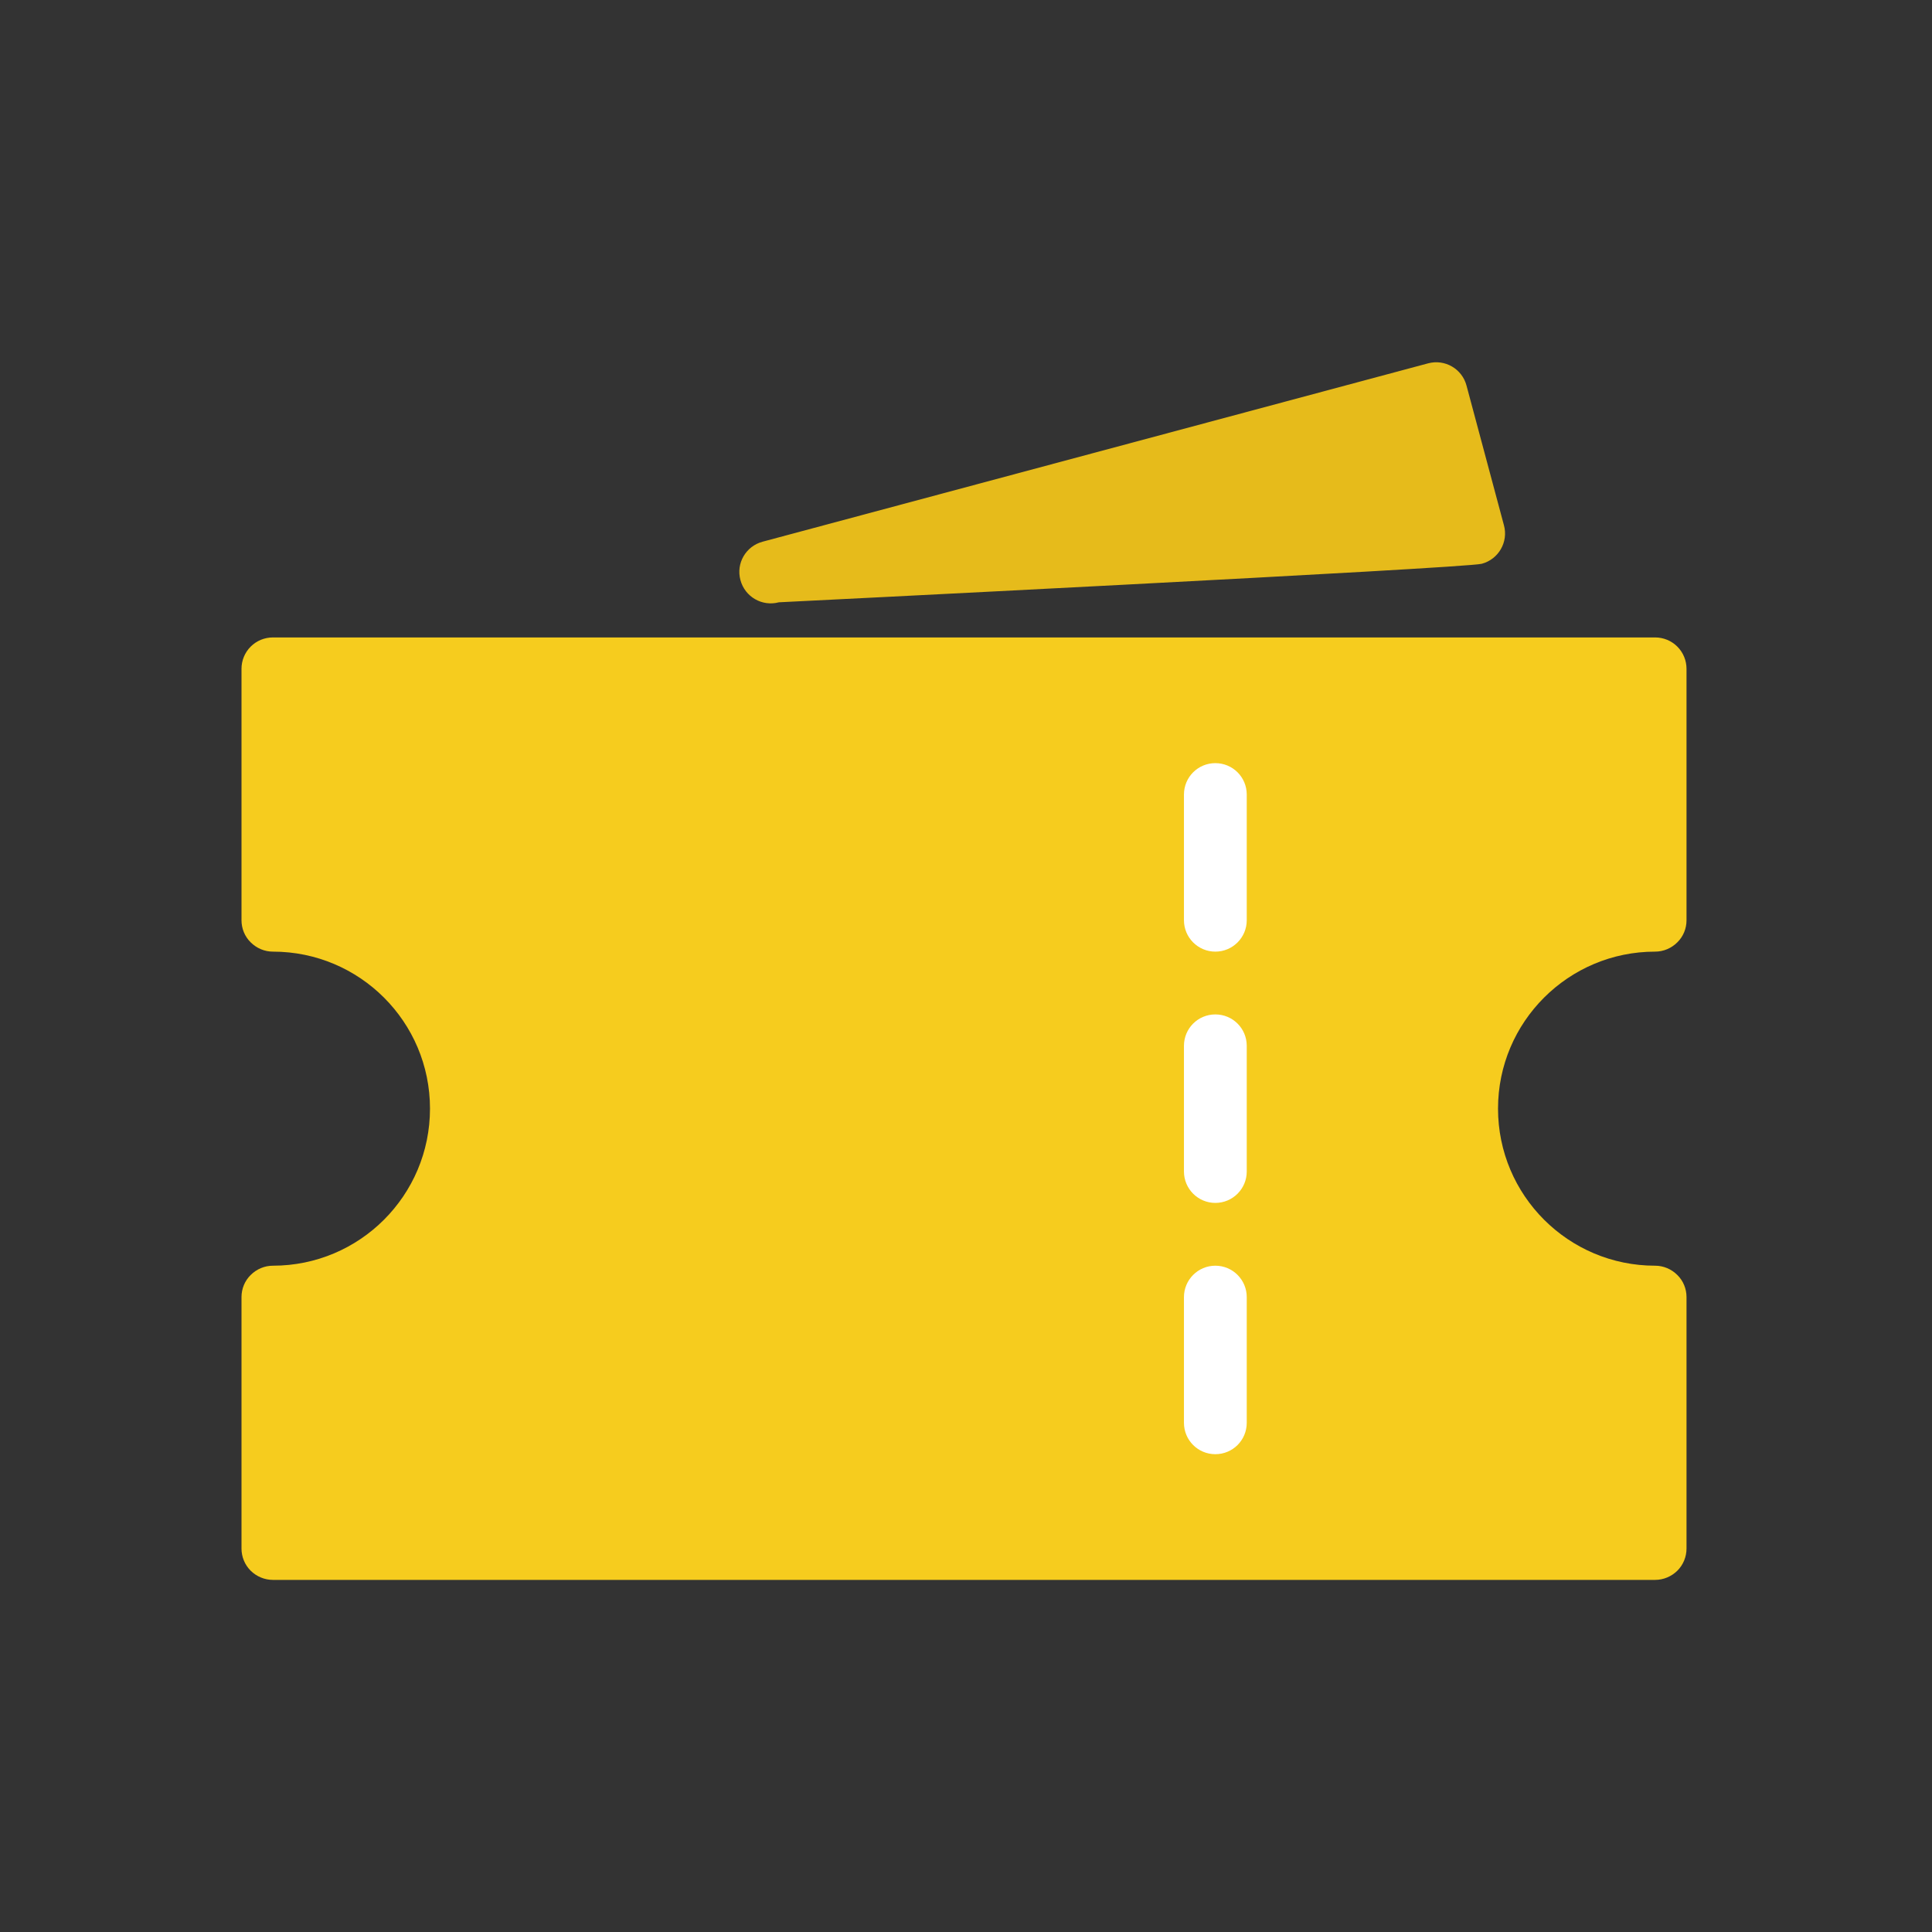 <svg width="16" height="16" viewBox="0 0 16 16" fill="none" xmlns="http://www.w3.org/2000/svg">
<rect x="0" y="0" width="16" height="16" fill="#333333" stroke="none"/>
<path d="M4.081 9.181C4.082 10.087 3.417 10.855 2.52 10.984V12.564H13.447V10.984C12.55 10.857 11.883 10.088 11.883 9.181C11.883 8.275 12.55 7.506 13.447 7.379V5.799H2.52V7.379C3.417 7.508 4.082 8.276 4.081 9.181Z" fill="#52A02B"/>
<path d="M2 5.539C2 5.47 2.027 5.404 2.076 5.355C2.125 5.306 2.191 5.279 2.26 5.279H13.707C13.776 5.279 13.842 5.306 13.891 5.355C13.94 5.404 13.967 5.47 13.967 5.539V7.621C13.967 7.69 13.94 7.756 13.891 7.804C13.842 7.853 13.776 7.881 13.707 7.881C12.989 7.881 12.406 8.463 12.406 9.181C12.406 9.9 12.989 10.482 13.707 10.482C13.776 10.482 13.842 10.51 13.891 10.559C13.94 10.607 13.967 10.673 13.967 10.742V12.824C13.967 12.893 13.94 12.959 13.891 13.008C13.842 13.056 13.776 13.084 13.707 13.084H2.26C2.191 13.084 2.125 13.056 2.076 13.008C2.027 12.959 2 12.893 2 12.824V10.742C2 10.673 2.027 10.607 2.076 10.559C2.125 10.51 2.191 10.482 2.26 10.482C2.979 10.482 3.561 9.9 3.561 9.181C3.561 8.463 2.979 7.881 2.26 7.881C2.191 7.881 2.125 7.853 2.076 7.804C2.027 7.756 2 7.69 2 7.621L2 5.539Z" fill="#F6CC1E"/>
<path d="M6.132 4.804C6.094 4.665 6.177 4.523 6.316 4.486L11.827 3.009C11.966 2.972 12.108 3.054 12.145 3.193L12.455 4.35C12.493 4.489 12.41 4.632 12.271 4.669C12.133 4.706 6.45 4.988 6.45 4.988C6.312 5.025 6.169 4.943 6.132 4.804Z" fill="#E6BB1B"/>
<path d="M9.805 6.58C9.805 6.436 9.921 6.32 10.065 6.32C10.209 6.32 10.325 6.436 10.325 6.58V7.621C10.325 7.764 10.209 7.881 10.065 7.881C9.921 7.881 9.805 7.764 9.805 7.621V6.58Z" fill="white"/>
<path d="M9.805 8.661C9.805 8.517 9.921 8.401 10.065 8.401C10.209 8.401 10.325 8.517 10.325 8.661V9.702C10.325 9.845 10.209 9.962 10.065 9.962C9.921 9.962 9.805 9.845 9.805 9.702V8.661Z" fill="white"/>
<path d="M9.805 10.742C9.805 10.599 9.921 10.482 10.065 10.482C10.209 10.482 10.325 10.599 10.325 10.742V11.783C10.325 11.927 10.209 12.043 10.065 12.043C9.921 12.043 9.805 11.927 9.805 11.783V10.742Z" fill="white"/>
</svg>
